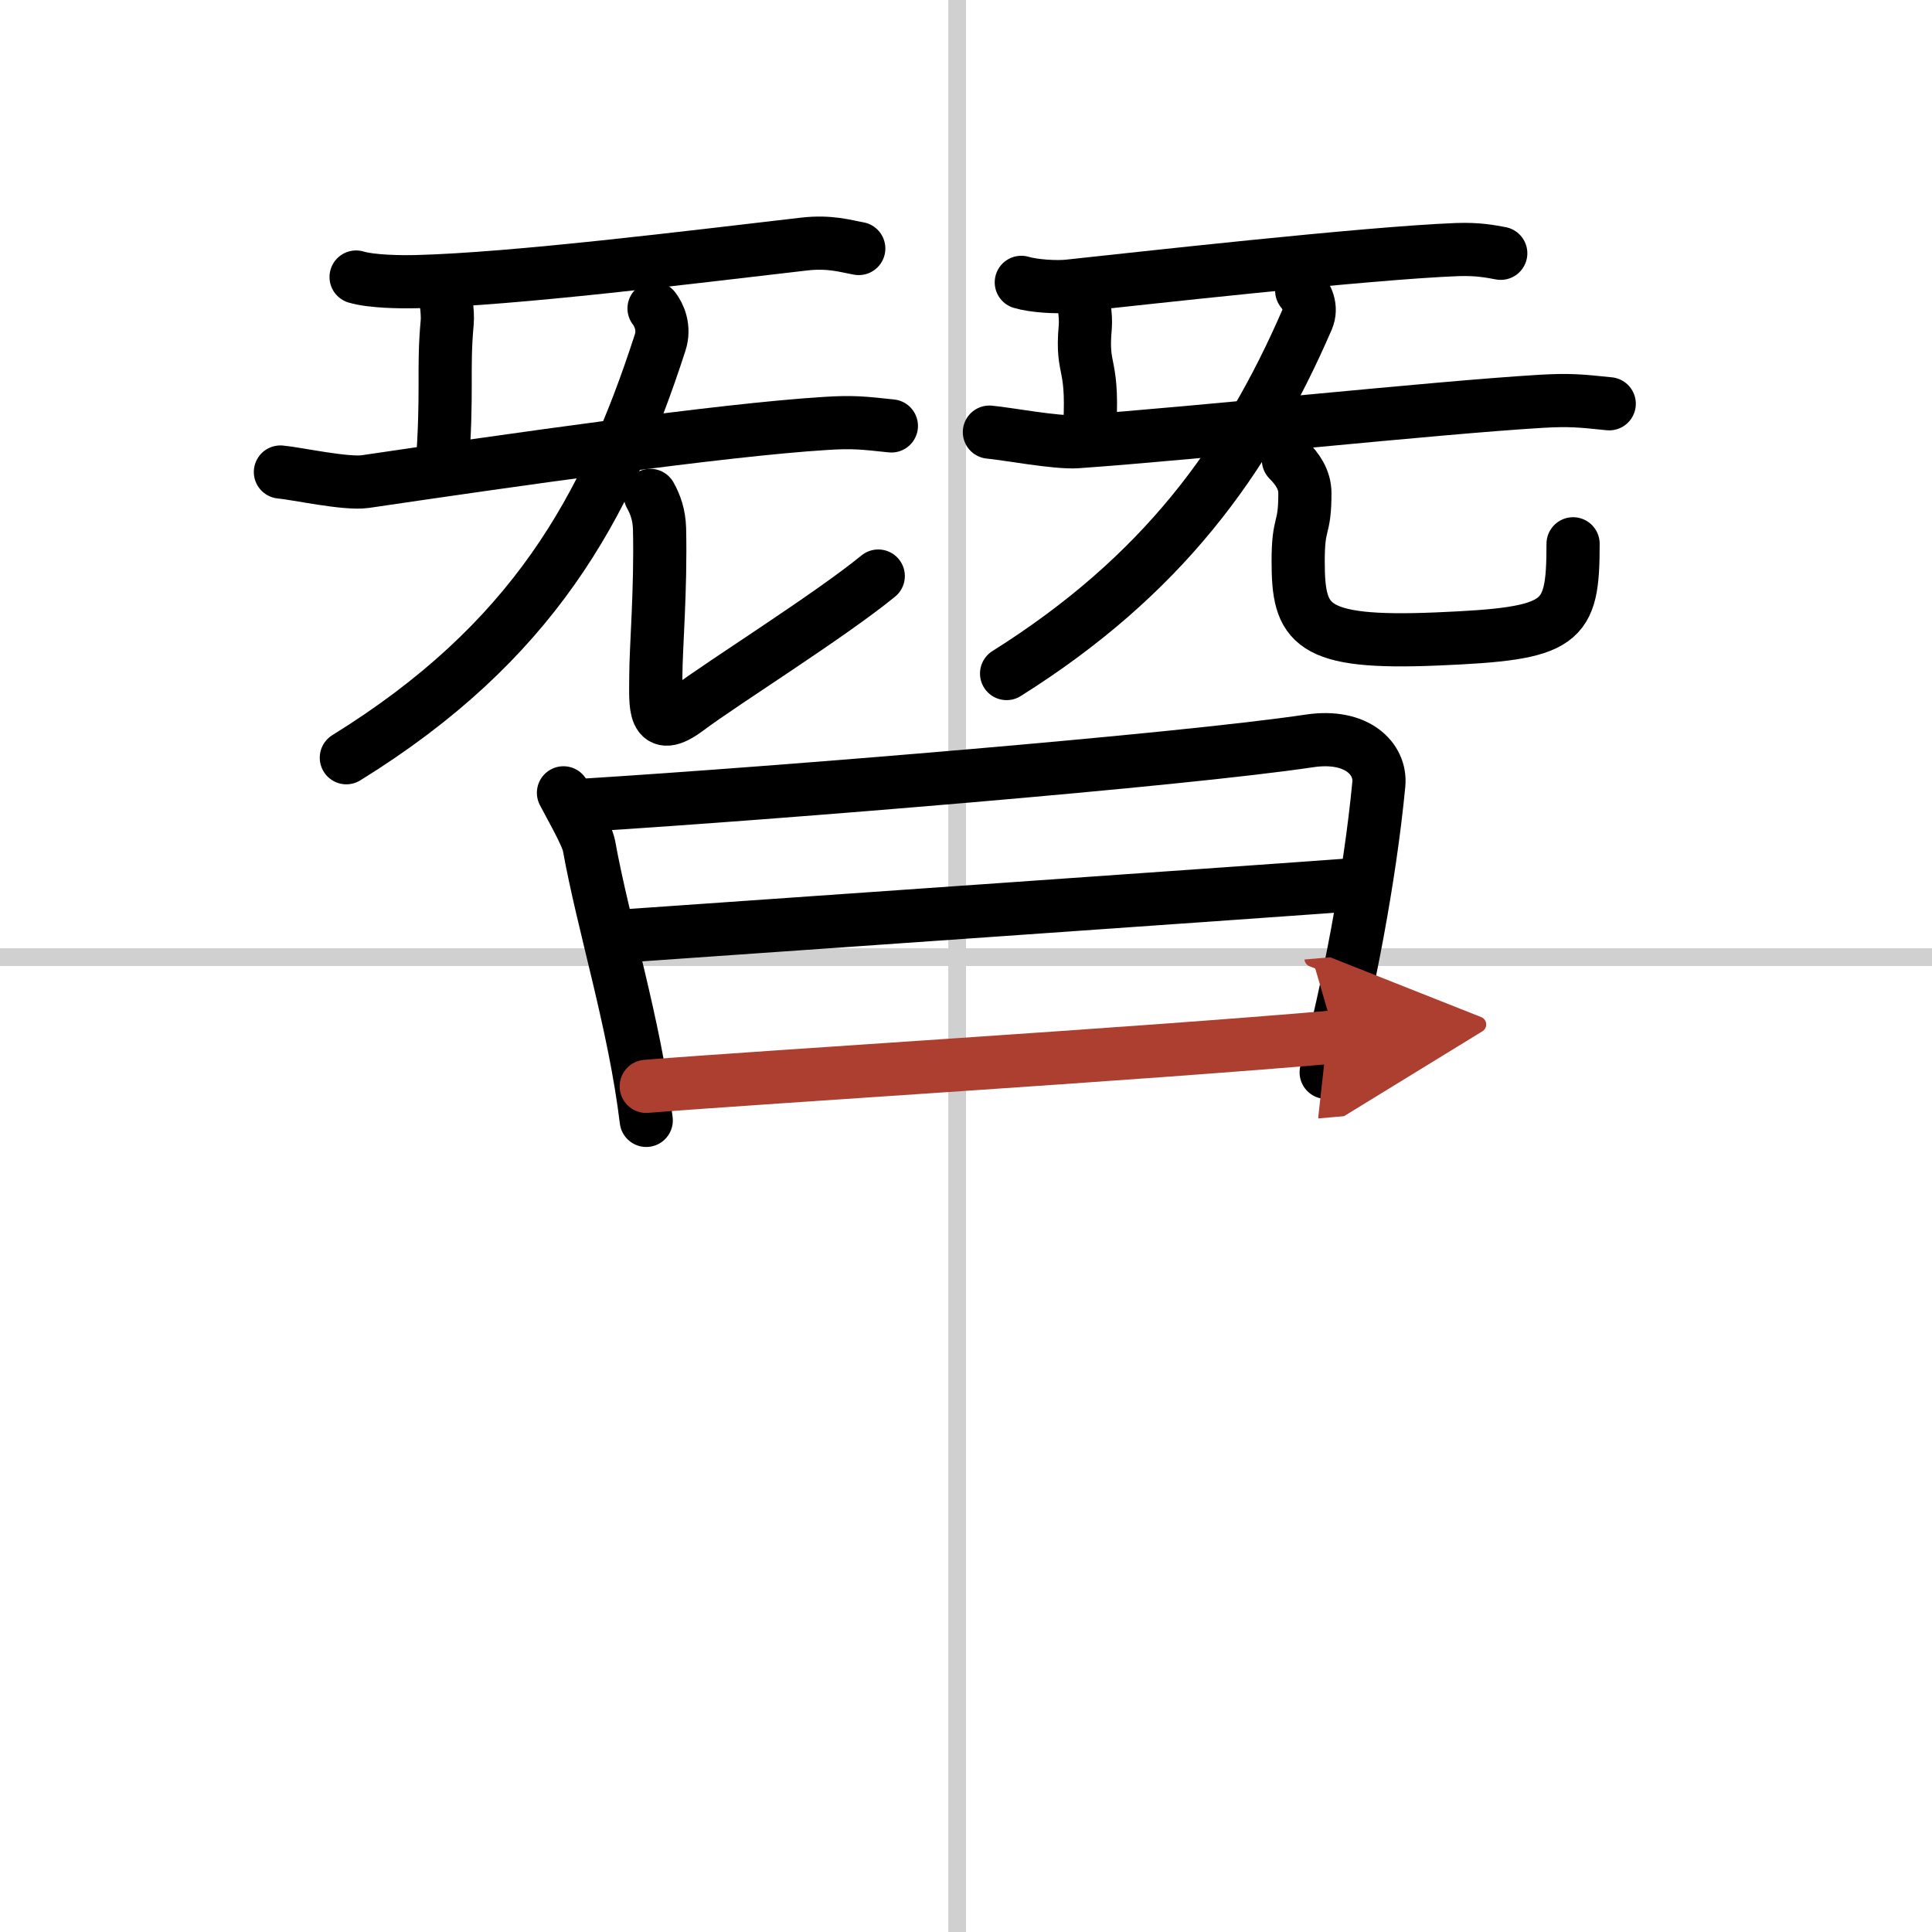 <svg width="400" height="400" viewBox="0 0 109 109" xmlns="http://www.w3.org/2000/svg"><defs><marker id="a" markerWidth="4" orient="auto" refX="1" refY="5" viewBox="0 0 10 10"><polyline points="0 0 10 5 0 10 1 5" fill="#ad3f31" stroke="#ad3f31"/></marker></defs><g fill="none" stroke="#000" stroke-linecap="round" stroke-linejoin="round" stroke-width="3"><rect width="100%" height="100%" fill="#fff" stroke="#fff"/><line x1="54" x2="54" y2="109" stroke="#d0d0d0" stroke-width="1"/><line x2="109" y1="54" y2="54" stroke="#d0d0d0" stroke-width="1"/><path d="m20.09 15.63c0.88 0.26 2.5 0.28 3.38 0.26 5.57-0.14 15.57-1.39 21.89-2.12 1.46-0.17 2.35 0.12 3.09 0.25"/><path d="m24.89 16.17c0.25 0.28 0.39 1.46 0.34 2.02-0.25 2.73 0.04 3.77-0.29 8.29"/><path d="m15.82 26.63c0.91 0.08 3.7 0.7 4.79 0.54 7.94-1.17 20.1-2.92 25.96-3.28 1.54-0.1 2.12-0.03 3.72 0.14"/><path d="m36.9 17.4c0.28 0.36 0.62 1.09 0.34 1.94-3.03 9.35-7.2 16.91-17.7 23.41"/><path d="m36.69 27.95c0.28 0.5 0.5 1.1 0.52 1.88 0.08 3.47-0.21 6.74-0.21 8.33s-0.2 3.34 1.8 1.84 8-5.25 10.75-7.5"/><path d="m57.62 15.93c0.7 0.21 1.99 0.29 2.69 0.21 3.67-0.39 16.73-1.86 21.9-2.06 1.17-0.04 1.87 0.1 2.46 0.21"/><path d="m60.89 16.42c0.25 0.28 0.39 1.46 0.34 2.02-0.25 2.73 0.54 1.77 0.21 6.29"/><path d="m55.82 24.38c0.93 0.08 3.79 0.62 4.93 0.54 6.93-0.49 20.18-1.92 26.21-2.28 1.59-0.09 2.19-0.03 3.83 0.14"/><path d="M73.44,16.4c0.25,0.3,0.61,0.93,0.31,1.62C70.29,26,65.54,32.5,56.79,38"/><path d="m72.69 25.95c0.5 0.5 0.93 1.1 0.93 1.88 0 2.17-0.38 1.49-0.38 3.83 0 3.59 0.65 4.69 7.81 4.39s7.7-0.8 7.7-5.37"/><path d="m31.79 44.73c0.26 0.52 1.32 2.34 1.44 2.98 0.82 4.54 2.57 10.04 3.23 15.5"/><path d="m33.09 45.42c10.7-0.67 33.5-2.53 40.79-3.62 2.68-0.4 4.05 1.02 3.91 2.45-0.5 5.24-1.75 11.75-2.97 16.25"/><path d="m34.42 52.86c5.13-0.36 39.62-2.76 42.25-2.97"/><path d="m36.46 61.29c7.03-0.56 27.34-1.79 38.87-2.79" marker-end="url(#a)" stroke="#ad3f31"/></g></svg>
